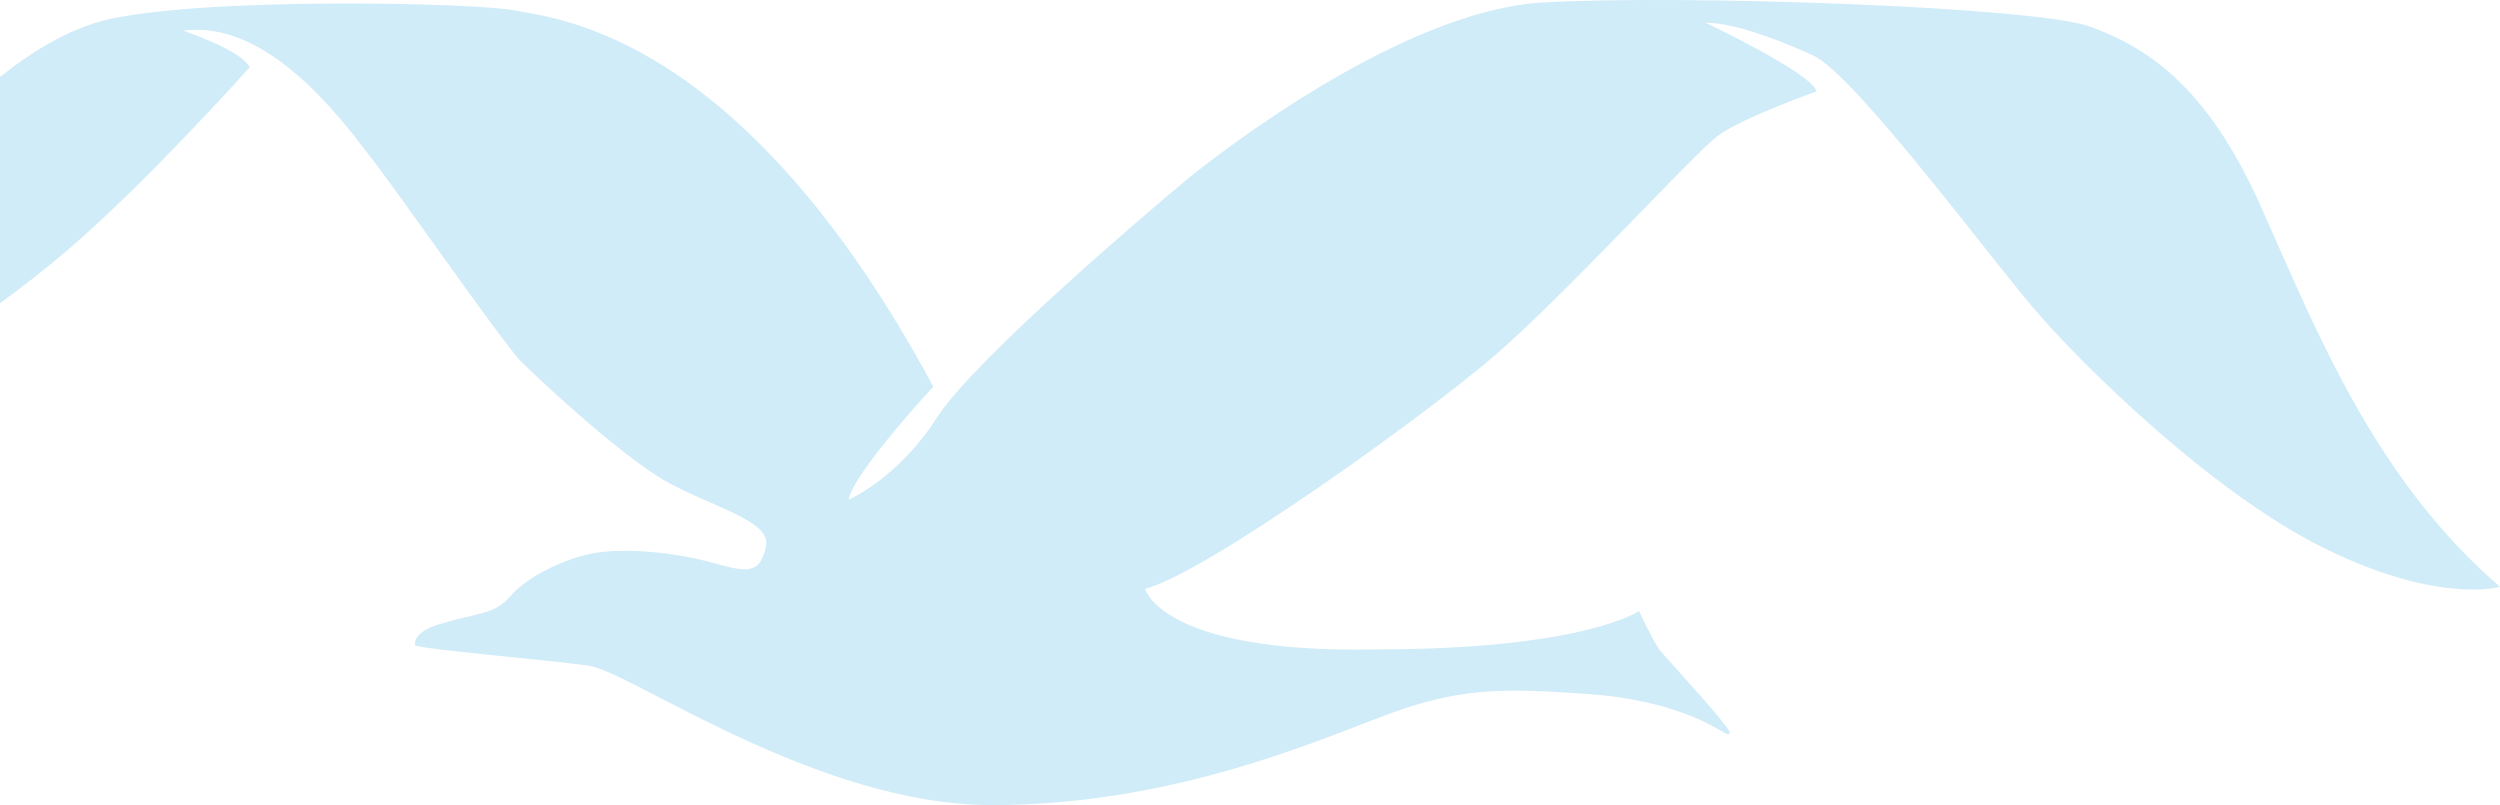 <svg width="826" height="266" viewBox="0 0 826 266" fill="none" xmlns="http://www.w3.org/2000/svg">
<path fill-rule="evenodd" clip-rule="evenodd" d="M541.533 201.88C541.533 201.88 545.53 210.563 548.195 214.57C551.526 218.578 570.179 238.615 571.512 241.955C571.512 241.955 571.512 243.291 569.513 241.955C566.849 240.619 553.524 231.268 524.212 229.265C495.565 227.261 481.575 227.261 456.926 236.612C432.276 245.962 385.642 266 327.683 266C269.724 266 208.433 221.917 194.443 219.914C179.787 217.91 139.815 214.57 137.15 213.235C137.15 213.235 135.818 208.559 146.477 205.887C157.136 202.548 163.132 203.216 168.461 197.205C173.791 190.525 187.781 183.846 197.774 182.51C207.767 181.175 223.09 182.51 235.081 185.85C247.073 189.19 251.07 189.857 253.069 180.507C255.067 171.824 233.749 167.148 219.092 158.465C204.436 149.782 179.121 126.405 171.792 119.058C164.464 111.043 129.822 60.949 121.161 50.263C112.501 38.908 87.851 6.18 60.537 10.188C60.537 10.188 79.191 16.199 82.522 22.21C82.522 22.21 47.879 60.949 21.898 82.991C-4.084 105.032 -52.051 139.096 -86.693 139.096C-122.001 139.096 -124 136.424 -124 136.424C-124 136.424 -96.686 130.413 -83.362 118.39C-69.372 107.036 -52.05 87.666 -40.059 69.632C-28.067 51.599 1.912 15.531 33.889 6.848C65.867 -1.167 157.802 0.837 170.46 3.509C183.118 6.18 245.074 10.188 308.363 127.741C308.363 127.741 281.715 156.462 280.383 165.145C280.383 165.145 297.038 157.797 309.696 137.76C322.353 118.39 378.98 70.3 390.972 60.282C402.963 50.263 463.588 3.509 509.555 0.837C555.523 -1.835 672.774 2.173 690.761 8.852C708.749 15.531 728.735 27.554 746.722 67.629C764.71 107.704 784.029 157.797 826 193.865C826 193.865 806.014 199.876 768.041 181.175C730.067 162.473 687.43 119.726 674.106 104.364C660.782 89.67 612.816 24.214 598.826 18.203C585.502 12.191 572.178 7.516 563.518 7.516C563.518 7.516 598.826 24.214 600.159 30.225C600.159 30.225 575.509 38.908 567.515 44.919C559.52 50.931 516.884 97.685 493.567 117.722C470.25 137.76 397.634 189.857 378.314 194.533C378.314 194.533 383.644 215.906 454.261 214.57C523.545 214.57 541.533 201.88 541.533 201.88Z" fill="#14A4DE" fill-opacity="0.2"/>
</svg>
